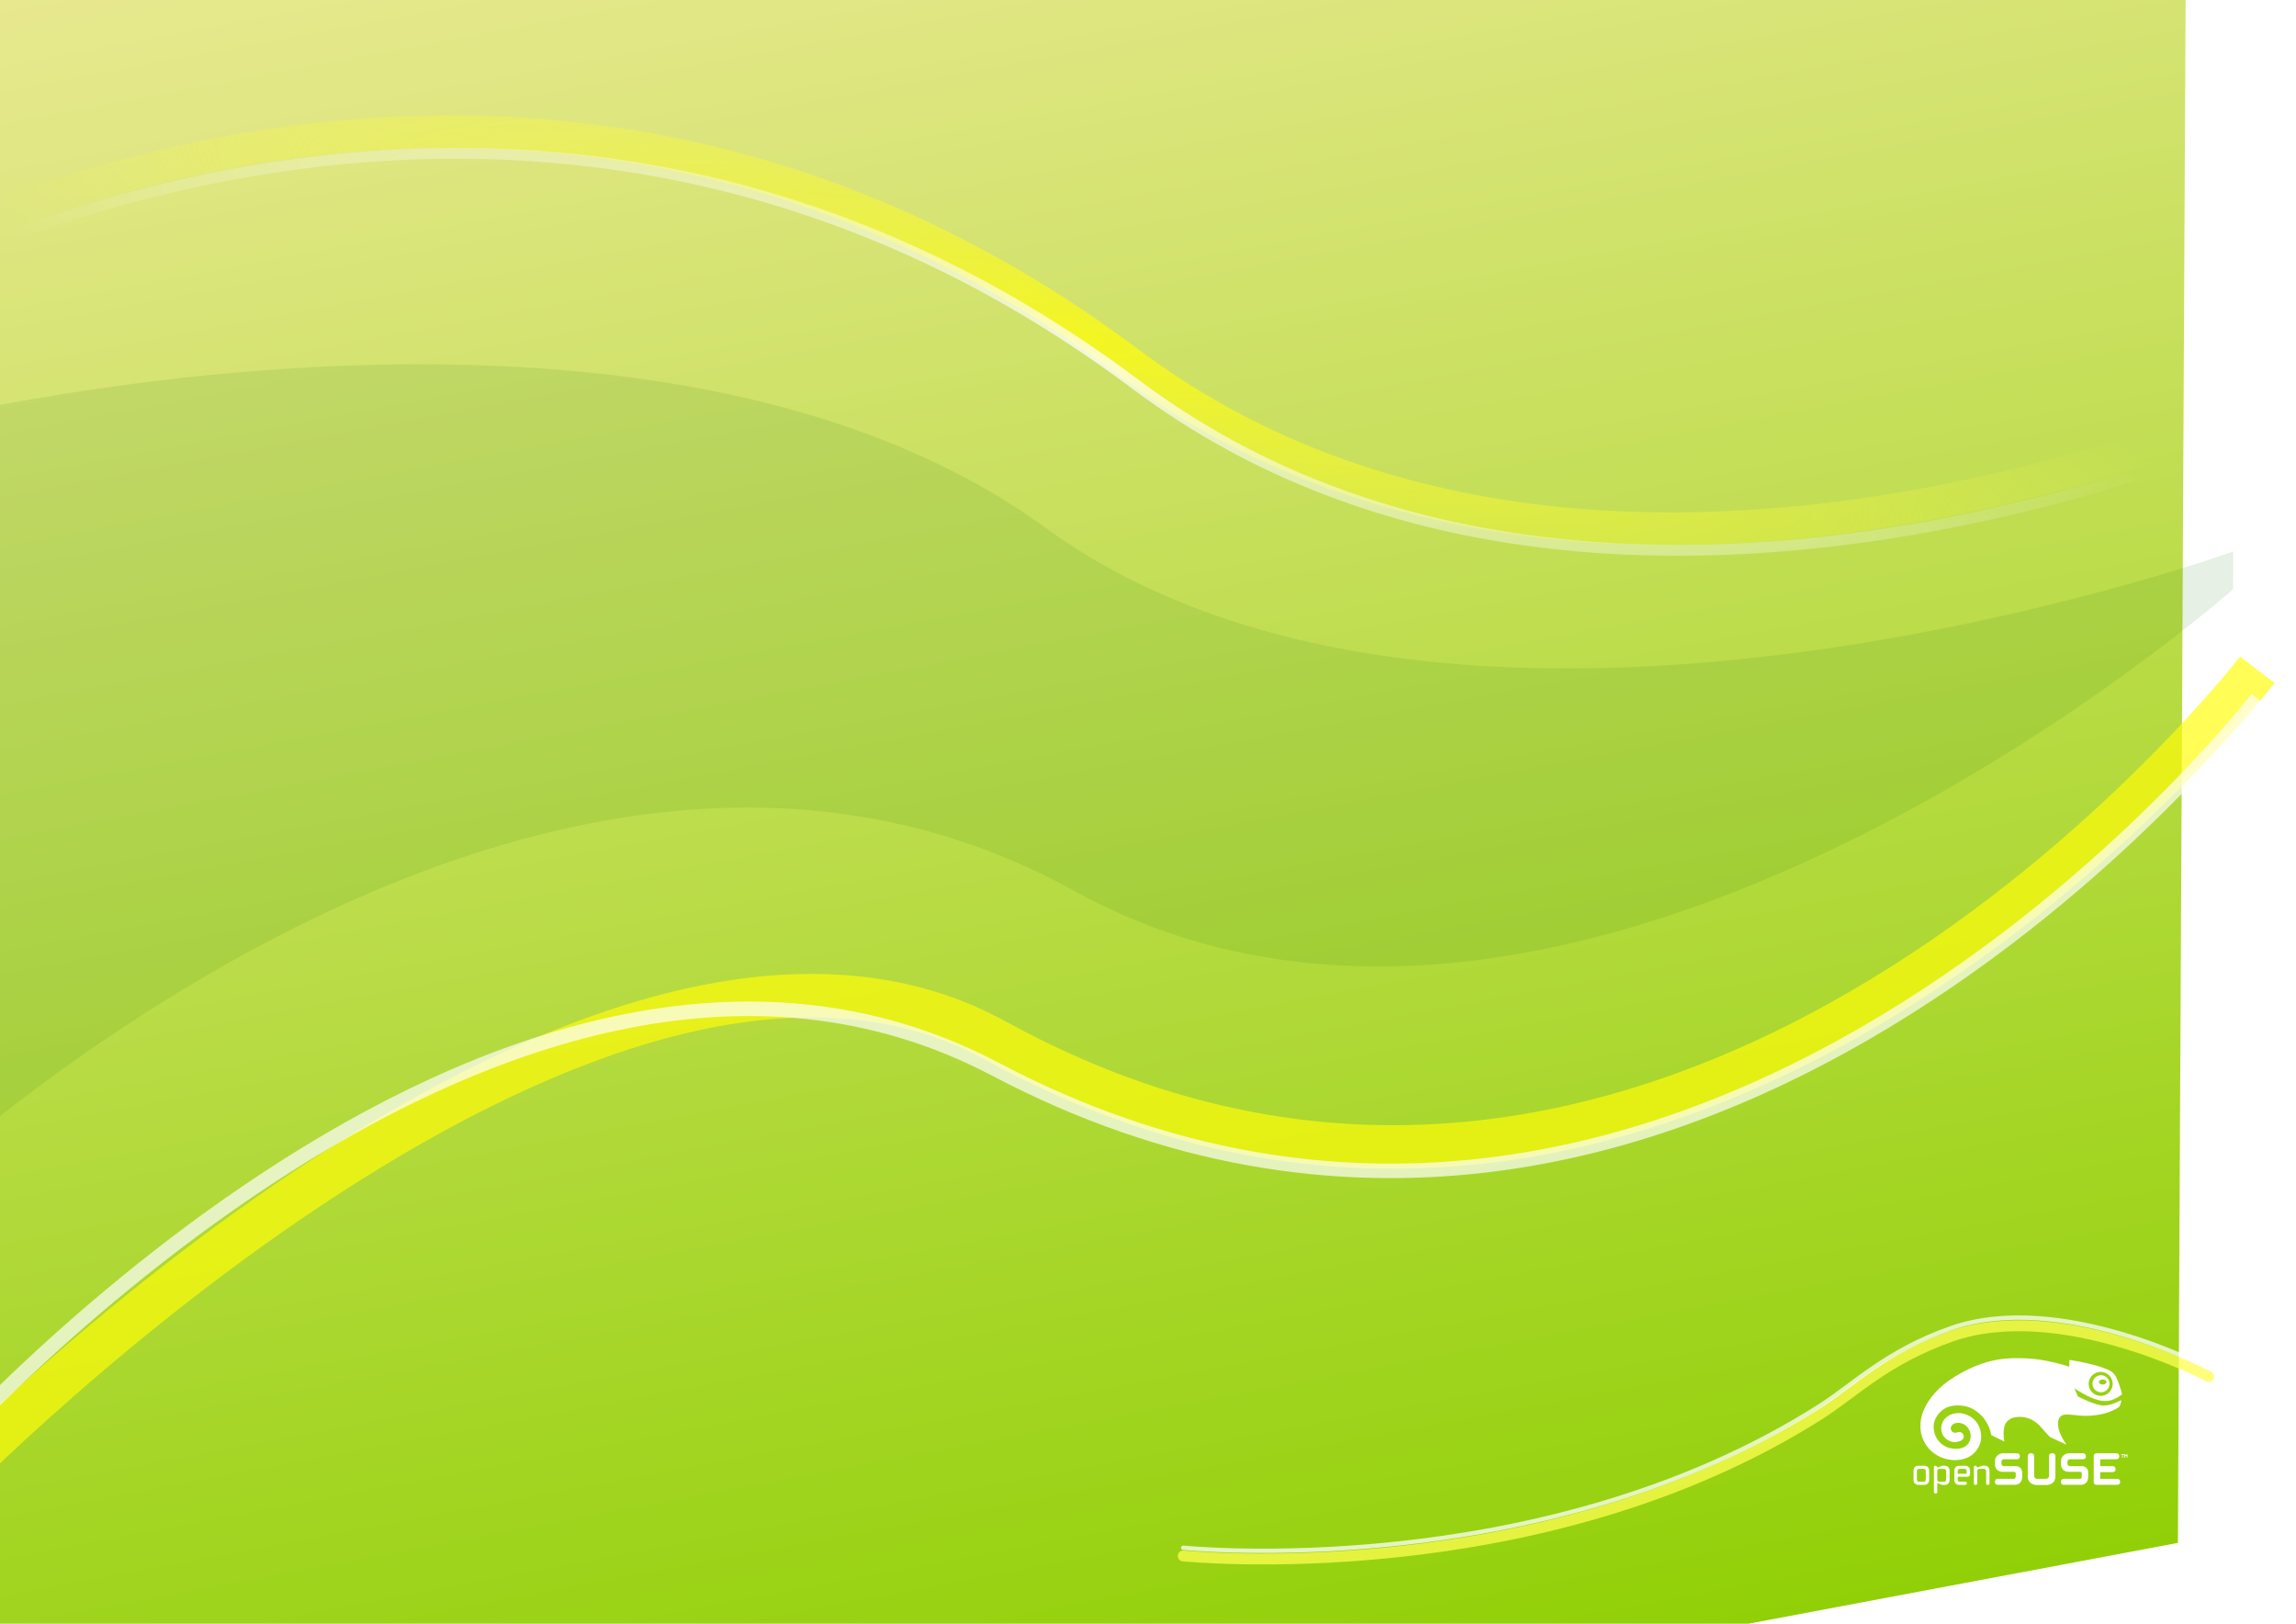 <?xml version="1.0" encoding="UTF-8" standalone="no"?>
<!-- Created with Inkscape (http://www.inkscape.org/) -->

<svg
   xmlns:dc="http://purl.org/dc/elements/1.1/"
   xmlns:cc="http://creativecommons.org/ns#"
   xmlns:rdf="http://www.w3.org/1999/02/22-rdf-syntax-ns#"
   xmlns:svg="http://www.w3.org/2000/svg"
   xmlns="http://www.w3.org/2000/svg"
   xmlns:xlink="http://www.w3.org/1999/xlink"
   xmlns:sodipodi="http://sodipodi.sourceforge.net/DTD/sodipodi-0.dtd"
   xmlns:inkscape="http://www.inkscape.org/namespaces/inkscape"
   width="297mm"
   height="210mm"
   id="svg2985"
   version="1.1"
   inkscape:version="0.48.1 r9760"
   sodipodi:docname="opensuse-12.1-draft11gelb.svg"
   inkscape:export-filename="/home/bernhard/stuff/images/GECKO/12.1/opensuse-12.1-draft11gelb.svg.png"
   inkscape:export-xdpi="79.949524"
   inkscape:export-ydpi="79.949524">
  <defs
     id="defs2987">
    <linearGradient
       inkscape:collect="always"
       id="linearGradient5369">
      <stop
         style="stop-color:#ffffff;stop-opacity:1;"
         offset="0"
         id="stop5371" />
      <stop
         style="stop-color:#ffffff;stop-opacity:0;"
         offset="1"
         id="stop5373" />
    </linearGradient>
    <linearGradient
       id="linearGradient5295">
      <stop
         style="stop-color:#fffc09;stop-opacity:1;"
         offset="0"
         id="stop5297" />
      <stop
         style="stop-color:#fffd51;stop-opacity:0;"
         offset="1"
         id="stop5299" />
    </linearGradient>
    <linearGradient
       id="linearGradient3764">
      <stop
         style="stop-color:#64c800;stop-opacity:1;"
         offset="0"
         id="stop3766" />
      <stop
         style="stop-color:#aabe00;stop-opacity:1;"
         offset="1"
         id="stop3768" />
    </linearGradient>
    <linearGradient
       inkscape:collect="always"
       xlink:href="#linearGradient3764"
       id="linearGradient5218"
       x1="3.1336253e-07"
       y1="374.414"
       x2="1057.218"
       y2="374.414"
       gradientUnits="userSpaceOnUse"
       gradientTransform="translate(-127.037,1042.358)" />
    <linearGradient
       inkscape:collect="always"
       xlink:href="#linearGradient3764-0"
       id="linearGradient5218-0"
       x1="3.1336253e-07"
       y1="374.414"
       x2="1057.218"
       y2="374.414"
       gradientUnits="userSpaceOnUse" />
    <linearGradient
       id="linearGradient3764-0">
      <stop
         style="stop-color:#91d007;stop-opacity:1;"
         offset="0"
         id="stop3766-8" />
      <stop
         style="stop-color:#e9e991;stop-opacity:1;"
         offset="1"
         id="stop3768-1" />
    </linearGradient>
    <linearGradient
       gradientTransform="matrix(0.916,0,0,1.448,-955.481,0.652)"
       y2="374.414"
       x2="1057.218"
       y1="374.414"
       x1="3.1336253e-07"
       gradientUnits="userSpaceOnUse"
       id="linearGradient5243"
       xlink:href="#linearGradient3764-0"
       inkscape:collect="always" />
    <radialGradient
       inkscape:collect="always"
       xlink:href="#linearGradient5295"
       id="radialGradient5303"
       cx="526.065"
       cy="164.696"
       fx="526.065"
       fy="164.696"
       r="605.699"
       gradientTransform="matrix(0.974,0.227,-0.047,0.201,21.873,12.397)"
       gradientUnits="userSpaceOnUse" />
    <radialGradient
       inkscape:collect="always"
       xlink:href="#linearGradient5295-8"
       id="radialGradient5303-8"
       cx="526.065"
       cy="164.696"
       fx="526.065"
       fy="164.696"
       r="605.699"
       gradientTransform="matrix(1,0,0,0.207,0,130.642)"
       gradientUnits="userSpaceOnUse" />
    <linearGradient
       inkscape:collect="always"
       id="linearGradient5295-8">
      <stop
         style="stop-color:#5080ff;stop-opacity:1;"
         offset="0"
         id="stop5297-6" />
      <stop
         style="stop-color:#5080ff;stop-opacity:0;"
         offset="1"
         id="stop5299-8" />
    </linearGradient>
    <radialGradient
       inkscape:collect="always"
       xlink:href="#linearGradient5369"
       id="radialGradient5375"
       cx="539.58"
       cy="184.268"
       fx="539.58"
       fy="184.268"
       r="601.27"
       gradientTransform="matrix(1,0,0,0.201,-8,137.244)"
       gradientUnits="userSpaceOnUse" />
    <radialGradient
       inkscape:collect="always"
       xlink:href="#linearGradient5369"
       id="radialGradient5457"
       gradientUnits="userSpaceOnUse"
       gradientTransform="matrix(0.974,0.227,-0.046,0.196,12.585,17.015)"
       cx="539.58"
       cy="184.268"
       fx="539.58"
       fy="184.268"
       r="601.27" />
    <filter
       inkscape:collect="always"
       id="filter5429"
       x="-0.081"
       width="1.162"
       y="-0.233"
       height="1.465">
      <feGaussianBlur
         inkscape:collect="always"
         stdDeviation="38.177"
         id="feGaussianBlur5431" />
    </filter>
  </defs>
  <sodipodi:namedview
     inkscape:document-units="mm"
     pagecolor="#ffffff"
     bordercolor="#666666"
     borderopacity="1.0"
     inkscape:pageopacity="0.0"
     inkscape:pageshadow="2"
     inkscape:zoom="0.43415836"
     inkscape:cx="918.55246"
     inkscape:cy="299.34677"
     inkscape:current-layer="layer3"
     id="namedview2989"
     showgrid="false"
     inkscape:window-width="1024"
     inkscape:window-height="554"
     inkscape:window-x="-4"
     inkscape:window-y="-4"
     inkscape:window-maximized="1" />
  <g
     inkscape:label="Layer 1"
     inkscape:groupmode="layer"
     id="layer1"
     style="display:inline">
    <rect
       style="fill:url(#linearGradient5243);fill-opacity:1;stroke-width:1;stroke-linecap:round;stroke-linejoin:round;stroke-miterlimit:4;stroke-dasharray:none"
       id="rect2994-7"
       width="968.502"
       height="1090.562"
       x="-955.481"
       y="-2.5"
       ry="0"
       transform="matrix(0.005,-1,0.983,-0.185,0,0)"
       inkscape:export-xdpi="40"
       inkscape:export-ydpi="40" />
    <path
       style="opacity:0.331;fill:#217808;fill-opacity:1;stroke:none;filter:url(#filter5429)"
       d="m -64.493,212.031 c 0,0 373.136,-101.346 575.827,46.066 202.691,147.412 580.433,11.517 580.433,11.517 l -10e-5,18.426 c 0,0 -320.245,283.549 -566.614,147.412 C 253.525,285.356 -62.189,598.986 -62.189,598.986 z"
       id="path5403"
       inkscape:connector-curvature="0"
       sodipodi:nodetypes="csccscc" />
  </g>
  <g
     inkscape:groupmode="layer"
     id="layer3"
     inkscape:label="over"
     style="display:inline">
    <path
       style="opacity:0.761;fill:none;stroke:url(#radialGradient5303);stroke-width:15.945;stroke-linecap:butt;stroke-linejoin:miter;stroke-miterlimit:4;stroke-opacity:1;stroke-dasharray:none;display:inline"
       d="m -82.203,143.549 c 0,0 323.838,-198.919 634.245,33.796 236.538,177.335 583.261,8.562 583.261,8.562"
       id="path5262"
       inkscape:connector-curvature="0"
       sodipodi:nodetypes="csc" />
    <path
       style="opacity:0.761;fill:none;stroke:url(#radialGradient5457);stroke-width:5.315;stroke-linecap:butt;stroke-linejoin:miter;stroke-miterlimit:4;stroke-opacity:1;stroke-dasharray:none;display:inline"
       d="m -78.999,154.122 c 0,0 323.838,-198.919 634.245,33.796 236.538,177.335 583.261,8.562 583.261,8.562"
       id="path5262-1"
       inkscape:connector-curvature="0"
       sodipodi:nodetypes="csc" />
    <path
       style="opacity:0.687;fill:none;stroke:#fffc09;stroke-width:21.26;stroke-linecap:butt;stroke-linejoin:miter;stroke-miterlimit:4;stroke-opacity:1;stroke-dasharray:none;display:inline"
       d="M -35.041,735.138 C -37.817,736.873 286.67,398.752 486.725,508.691 822.367,693.141 1103.621,327.396 1103.621,327.396"
       id="path5264"
       inkscape:connector-curvature="0"
       sodipodi:nodetypes="csc" />
    <path
       sodipodi:nodetypes="csc"
       inkscape:connector-curvature="0"
       id="path5428"
       d="M -39.647,723.801 C -42.423,725.536 242.907,394.325 486.725,522.691 825.612,701.109 1103.621,341.396 1103.621,341.396"
       style="opacity:0.687;fill:none;stroke:#ffffff;stroke-width:7.087;stroke-linecap:butt;stroke-linejoin:miter;stroke-miterlimit:4;stroke-opacity:1;stroke-dasharray:none;display:inline" />
    <path
       inkscape:connector-curvature="0"
       id="path1977"
       d="m 1027.046,680.581 c -2.299,-0.084 -4.104,-2.023 -4.027,-4.325 0.035,-1.115 0.512,-2.145 1.322,-2.906 0.813,-0.761 1.875,-1.156 2.99,-1.115 2.303,0.081 4.108,2.016 4.031,4.322 -0.035,1.111 -0.505,2.142 -1.318,2.906 -0.817,0.757 -1.879,1.153 -2.997,1.118 l 0,0 z m 0.968,-3.782 c 1.023,0 1.854,-0.554 1.854,-1.234 0,-0.683 -0.831,-1.237 -1.854,-1.237 -1.024,0 -1.851,0.554 -1.851,1.237 0,0.68 0.827,1.234 1.851,1.234"
       style="fill:#ffffff;fill-opacity:1;fill-rule:nonzero;stroke:none;display:inline" />
    <path
       inkscape:connector-curvature="0"
       id="path1979"
       d="m 979.741,704.563 0.148,-0.014 0.024,-0.175 c -0.038,-0.138 -0.127,-0.261 -0.265,-1.967 -0.117,-1.509 -0.354,-5.649 1.729,-7.702 0.808,-0.801 2.042,-1.513 3.016,-1.743 3.992,-0.973 9.173,-0.299 13.598,4.817 2.283,2.644 3.404,3.851 3.965,4.391 l 0.192,0.179 0.234,0.169 c 0.182,0.103 7.605,3.521 7.605,3.521 l 0.151,-0.038 0,-0.161 c -0.048,-0.055 -4.703,-6.069 -3.878,-11.023 0.653,-3.947 3.796,-3.593 8.139,-3.098 1.42,0.162 3.036,0.347 4.707,0.385 4.665,0.028 9.693,-0.829 12.79,-2.183 2.005,-0.877 3.284,-1.454 4.085,-2.183 0.288,-0.237 0.44,-0.629 0.595,-1.042 l 0.107,-0.278 c 0.13,-0.334 0.319,-1.049 0.402,-1.437 0.037,-0.172 0.055,-0.358 -0.065,-0.45 l -0.43,0.079 c -1.358,0.815 -4.759,2.369 -7.942,2.431 -3.944,0.082 -11.893,-3.968 -12.722,-4.398 l -0.079,-0.093 c -0.2,-0.475 -1.393,-3.298 -1.644,-3.892 5.722,3.768 10.466,5.852 14.101,6.175 4.044,0.361 7.197,-1.846 8.544,-2.789 0.265,-0.179 0.464,-0.323 0.546,-0.354 l 0.086,-0.141 c -0.224,-1.42 -2.338,-8.297 -3.933,-9.947 -0.443,-0.454 -0.798,-0.894 -1.513,-1.313 -5.78,-3.369 -19.502,-5.405 -20.145,-5.498 l -0.11,0.031 -0.041,0.096 c 0,0 -0.052,2.847 -0.059,3.163 -1.403,-0.468 -11.59,-3.758 -21.142,-4.092 -8.097,-0.285 -19.158,-0.671 -34.788,8.936 l -0.461,0.289 c -7.351,4.587 -12.426,10.239 -15.08,16.813 -0.832,2.066 -1.953,6.732 -0.846,11.123 0.481,1.922 1.372,3.848 2.576,5.574 2.713,3.899 7.268,6.488 12.175,6.925 6.925,0.619 12.172,-2.493 14.039,-8.317 1.282,-4.019 0,-9.916 -4.917,-12.924 -3.999,-2.452 -8.304,-1.891 -10.796,-0.244 -2.166,1.437 -3.393,3.665 -3.369,6.117 0.048,4.343 3.792,6.653 6.481,6.657 0.784,0 1.568,-0.134 2.455,-0.423 0.313,-0.097 0.612,-0.213 0.939,-0.416 l 0.1,-0.065 0.065,-0.038 -0.024,0.01 c 0.615,-0.413 0.987,-1.093 0.987,-1.822 0,-0.2 -0.031,-0.402 -0.086,-0.605 -0.316,-1.097 -1.403,-1.764 -2.531,-1.558 l -0.151,0.031 -0.206,0.069 -0.299,0.1 c -0.619,0.155 -1.087,0.165 -1.183,0.168 -0.316,-0.021 -1.867,-0.485 -1.867,-2.183 l 0,-0.021 c 0.004,-0.622 0.255,-1.059 0.392,-1.296 0.478,-0.756 1.798,-1.499 3.583,-1.341 2.338,0.199 4.023,1.399 5.14,3.662 1.039,2.104 0.767,4.69 -0.698,6.588 -1.454,1.881 -4.043,2.679 -7.489,2.304 -3.473,-0.381 -6.409,-2.379 -8.052,-5.491 -1.609,-3.04 -1.699,-6.646 -0.23,-9.417 3.517,-6.636 10.157,-6.567 13.798,-5.938 5.391,0.932 10.284,5.247 12.46,10.985 0.347,0.915 0.526,1.64 0.681,2.3 l 0.234,0.994 6.089,2.974 0.083,0.059 1.6e-4,-5e-5 z m 43.281,-32.389 c -1.148,1.066 -1.805,2.52 -1.86,4.088 -0.106,3.232 2.431,5.955 5.663,6.076 1.575,0.052 3.067,-0.502 4.212,-1.575 1.145,-1.069 1.802,-2.52 1.86,-4.085 0.11,-3.235 -2.428,-5.962 -5.666,-6.079 -1.568,-0.052 -3.064,0.502 -4.209,1.575"
       style="fill:#ffffff;fill-opacity:1;fill-rule:evenodd;stroke:none;display:inline" />
    <path
       inkscape:connector-curvature="0"
       style="fill:#ffffff;fill-opacity:1;stroke:none;display:inline"
       d="m 1039.955,712.579 -0.068,0 c -0.079,0 -0.147,-0.068 -0.147,-0.147 l 0,-1.053 -0.231,0.351 c -0.026,0.037 -0.074,0.052 -0.115,0.052 l -0.026,0 c -0.042,0 -0.089,-0.016 -0.115,-0.052 l -0.236,-0.351 0,1.053 c 0,0.079 -0.068,0.147 -0.152,0.147 l -0.068,0 c -0.079,0 -0.147,-0.068 -0.147,-0.147 l 0,-1.258 -0.708,0 0,1.258 c 0,0.079 -0.074,0.147 -0.157,0.147 l -0.063,0 c -0.079,0 -0.147,-0.068 -0.147,-0.147 l 0,-1.258 -0.529,0 c -0.079,0 -0.141,-0.052 -0.141,-0.136 l 0,-0.073 c 0,-0.084 0.063,-0.136 0.141,-0.136 l 1.855,0 c 0.074,0 0.12,0.026 0.147,0.068 l 0.351,0.529 0.351,-0.529 c 0.026,-0.037 0.068,-0.068 0.147,-0.068 l 0.236,0 0,1.614 c 0,0.079 -0.074,0.147 -0.157,0.147"
       id="path2095" />
    <path
       inkscape:connector-curvature="0"
       style="fill:#ffffff;fill-opacity:1;stroke:none;display:inline"
       d="m 979.298,710.373 c -2.536,0 -3.941,2.148 -3.941,3.637 l 0,1.908 c 0,2.185 1.787,3.542 3.448,3.542 l 5.817,0 c 0.728,0 0.88,0.477 0.88,0.88 l 0,1.232 c 0,0.131 -0.021,1.315 -0.88,1.315 l -7.939,0 c -0.786,0 -1.357,0.545 -1.357,1.294 l 0,0.341 c 0,0.744 0.566,1.294 1.357,1.294 l 8.374,0 c 2.185,0 3.6,-1.52 3.6,-3.878 l 0,-2.059 c 0,-2.212 -1.593,-3.202 -3.17,-3.202 l -5.722,0 c -0.865,0 -1.252,-0.639 -1.252,-1.1 l 0,-1.132 c 0,-0.718 0.477,-1.127 1.315,-1.127 l 6.341,0 c 0.776,0 1.357,-0.556 1.357,-1.294 l 0,-0.341 c 0,-0.734 -0.592,-1.294 -1.383,-1.294 l -6.833,0"
       id="path2097" />
    <path
       inkscape:connector-curvature="0"
       style="fill:#ffffff;fill-opacity:1;stroke:none;display:inline"
       d="m 1003.105,710.373 c -0.749,0 -1.357,0.608 -1.357,1.357 l 0,9.747 c 0,0.776 -0.634,1.404 -1.404,1.404 l -4.423,0 c -0.775,0 -1.405,-0.629 -1.405,-1.404 l 0,-9.747 c 0,-0.749 -0.603,-1.357 -1.357,-1.357 l -0.43,0 c -0.755,0 -1.357,0.597 -1.357,1.357 l 0,10.119 c 0,2.353 1.85,4.061 4.402,4.061 l 4.727,0 c 2.552,0 4.402,-1.708 4.402,-4.061 l 0,-10.119 c 0,-0.76 -0.597,-1.357 -1.357,-1.357 l -0.43,0"
       id="path2099" />
    <path
       inkscape:connector-curvature="0"
       style="fill:#ffffff;fill-opacity:1;stroke:none;display:inline"
       d="m 1011.578,710.373 c -2.536,0 -3.941,2.148 -3.941,3.637 l 0,1.908 c 0,2.185 1.792,3.542 3.448,3.542 l 5.817,0 c 0.728,0 0.886,0.477 0.886,0.88 l 0,1.232 c 0,0.131 -0.026,1.315 -0.886,1.315 l -7.939,0 c -0.786,0 -1.357,0.545 -1.357,1.294 l 0,0.341 c 0,0.744 0.571,1.294 1.357,1.294 l 8.369,0 c 2.19,0 3.6,-1.52 3.6,-3.878 l 0,-2.059 c 0,-2.212 -1.588,-3.202 -3.17,-3.202 l -5.723,0 c -0.865,0 -1.252,-0.639 -1.252,-1.1 l 0,-1.132 c 0,-0.718 0.477,-1.127 1.31,-1.127 l 6.341,0 c 0.77,0 1.357,-0.556 1.357,-1.294 l 0,-0.341 c 0,-0.734 -0.592,-1.294 -1.389,-1.294 l -6.828,0"
       id="path2101" />
    <path
       inkscape:connector-curvature="0"
       style="fill:#ffffff;fill-opacity:1;stroke:none;display:inline"
       d="m 1024.957,710.373 c -0.749,0 -1.326,0.555 -1.326,1.294 l 0,12.855 c 0,0.734 0.555,1.294 1.3,1.294 l 10.245,0 c 0.786,0 1.357,-0.545 1.357,-1.294 l 0,-0.341 c 0,-0.744 -0.566,-1.294 -1.357,-1.294 0,0 -8.012,0 -8.39,0 0,-0.335 0,-2.94 0,-3.275 0.377,0 6.147,0 6.147,0 0.786,0 1.357,-0.545 1.357,-1.3 l 0,-0.335 c 0,-0.749 -0.571,-1.3 -1.357,-1.3 0,0 -5.77,0 -6.147,0 0,-0.335 0,-3.029 0,-3.364 0.377,0 7.965,0 7.965,0 0.786,0 1.357,-0.545 1.357,-1.294 l 0,-0.341 c 0,-0.749 -0.571,-1.294 -1.357,-1.294 l -9.789,0"
       id="path2103" />
    <path
       inkscape:connector-curvature="0"
       style="fill:#ffffff;fill-opacity:1;stroke:none;display:inline"
       d="m 937.857,716.488 c -1.279,0 -2.321,0.996 -2.321,2.227 l 0,4.847 c 0,1.247 1.006,2.264 2.243,2.264 l 3.134,0 c 1.237,0 2.248,-1.017 2.248,-2.264 l 0,-4.847 c 0,-1.226 -1.043,-2.227 -2.321,-2.227 l -2.982,0 z m -0.676,6.886 0,-4.423 c 0,-0.519 0.424,-0.943 0.943,-0.943 l 2.442,0 c 0.508,0 0.943,0.43 0.943,0.943 l 0,4.423 c 0,0.519 -0.424,0.943 -0.943,0.943 l -2.463,0 c -0.519,0 -0.922,-0.414 -0.922,-0.943"
       id="path2105" />
    <path
       inkscape:connector-curvature="0"
       style="fill:#ffffff;fill-opacity:1;stroke:none;display:inline"
       d="m 950.266,716.431 c -0.907,0 -1.583,0.325 -2.133,0.587 -0.33,0.157 -0.618,0.293 -0.844,0.293 -0.094,0 -0.183,-0.042 -0.231,-0.115 l -0.204,-0.398 c -0.047,-0.105 -0.257,-0.309 -0.519,-0.309 l -0.304,0 c -0.293,0 -0.535,0.262 -0.535,0.592 l 0,12.289 c 0,0.382 0.299,0.686 0.686,0.686 l 0.267,0 c 0.377,0 0.686,-0.309 0.686,-0.686 l 0,-4.077 c 0,-0.12 0.079,-0.246 0.152,-0.246 0.225,0 0.514,0.126 0.849,0.283 0.545,0.246 1.226,0.561 2.133,0.561 l 0.283,0 c 1.598,0 2.594,-0.912 2.594,-2.379 l 0,-4.69 c 0,-1.446 -1.017,-2.384 -2.594,-2.384 l -0.288,0 0,0 0,-0.005 z m -3.134,6.849 0,-4.229 c 0,-0.582 0.456,-1.038 1.038,-1.038 l 2.285,0 c 0.582,0 1.038,0.456 1.038,1.038 l 0,4.229 c 0,0.571 -0.461,1.038 -1.038,1.038 l -2.285,0 c -0.571,0 -1.038,-0.466 -1.038,-1.038"
       id="path2107" />
    <path
       inkscape:connector-curvature="0"
       style="fill:#ffffff;fill-opacity:1;stroke:none;display:inline"
       d="m 957.791,716.488 c -1.279,0 -2.321,0.996 -2.321,2.227 l 0,4.811 c 0,1.247 1.011,2.306 2.206,2.306 l 3.233,0 c 0.398,0 0.686,-0.273 0.686,-0.65 l 0,-0.21 c 0,-0.377 -0.288,-0.65 -0.686,-0.65 l -2.652,0 c -0.744,0 -1.137,-0.362 -1.137,-1.059 0,0 0,-1.21 0,-1.404 0.215,0 4.79,0 4.79,0 0.765,0 1.226,-0.472 1.226,-1.268 l 0,-1.866 c 0,-1.226 -1.043,-2.227 -2.321,-2.227 l -3.018,0 -0.005,-0.011 z m -0.676,2.442 c 0,-0.514 0.404,-0.922 0.922,-0.922 l 2.521,0 c 0.519,0 0.922,0.404 0.922,0.922 0,0 0,1.305 0,1.499 -0.204,0 -4.161,0 -4.365,0 0,-0.194 0,-1.499 0,-1.499"
       id="path2109" />
    <path
       inkscape:connector-curvature="0"
       style="fill:#ffffff;fill-opacity:1;stroke:none;display:inline"
       d="m 969.802,716.431 c -0.901,0 -1.583,0.32 -2.128,0.582 -0.341,0.157 -0.634,0.299 -0.87,0.299 -0.105,0 -0.147,-0.01 -0.225,-0.152 l -0.189,-0.346 c -0.105,-0.215 -0.288,-0.325 -0.54,-0.325 l -0.267,0 c -0.32,0 -0.55,0.246 -0.55,0.592 l 0,8.06 c 0,0.383 0.304,0.692 0.686,0.692 l 0.267,0 c 0.377,0 0.686,-0.309 0.686,-0.692 l 0,-6.1 c 0,-0.571 0.466,-1.038 1.038,-1.038 l 2.285,0 c 0.571,0 1.038,0.466 1.038,1.038 l 0,6.1 c 0,0.383 0.304,0.692 0.687,0.692 l 0.267,0 c 0.377,0 0.686,-0.309 0.686,-0.692 l 0,-6.325 c 0,-1.446 -1.017,-2.384 -2.594,-2.384 l -0.288,0"
       id="path2111" />
    <path
       style="opacity:0.75;fill:none;stroke:#fffd50;stroke-width:5.315;stroke-linecap:round;stroke-linejoin:miter;stroke-miterlimit:4;stroke-opacity:1;stroke-dasharray:none;display:inline"
       d="m 578.489,760.565 c 0,0 174.094,17.89 311.168,-69.249 16.537,-10.513 32.175,-26.75 63.938,-37.985 53.763,-19.016 126.223,19.544 126.223,19.544"
       id="path3863"
       inkscape:connector-curvature="0"
       sodipodi:nodetypes="cssc" />
    <path
       sodipodi:nodetypes="cssc"
       inkscape:connector-curvature="0"
       id="path5341"
       d="m 578.489,756.565 c 0,0 174.094,17.89 311.168,-69.249 16.537,-10.513 32.175,-26.75 63.938,-37.985 53.763,-19.016 126.223,19.544 126.223,19.544"
       style="opacity:0.75;fill:none;stroke:#ffffff;stroke-width:2.126;stroke-linecap:round;stroke-linejoin:miter;stroke-miterlimit:4;stroke-opacity:1;stroke-dasharray:none;display:inline" />
  </g>
</svg>
